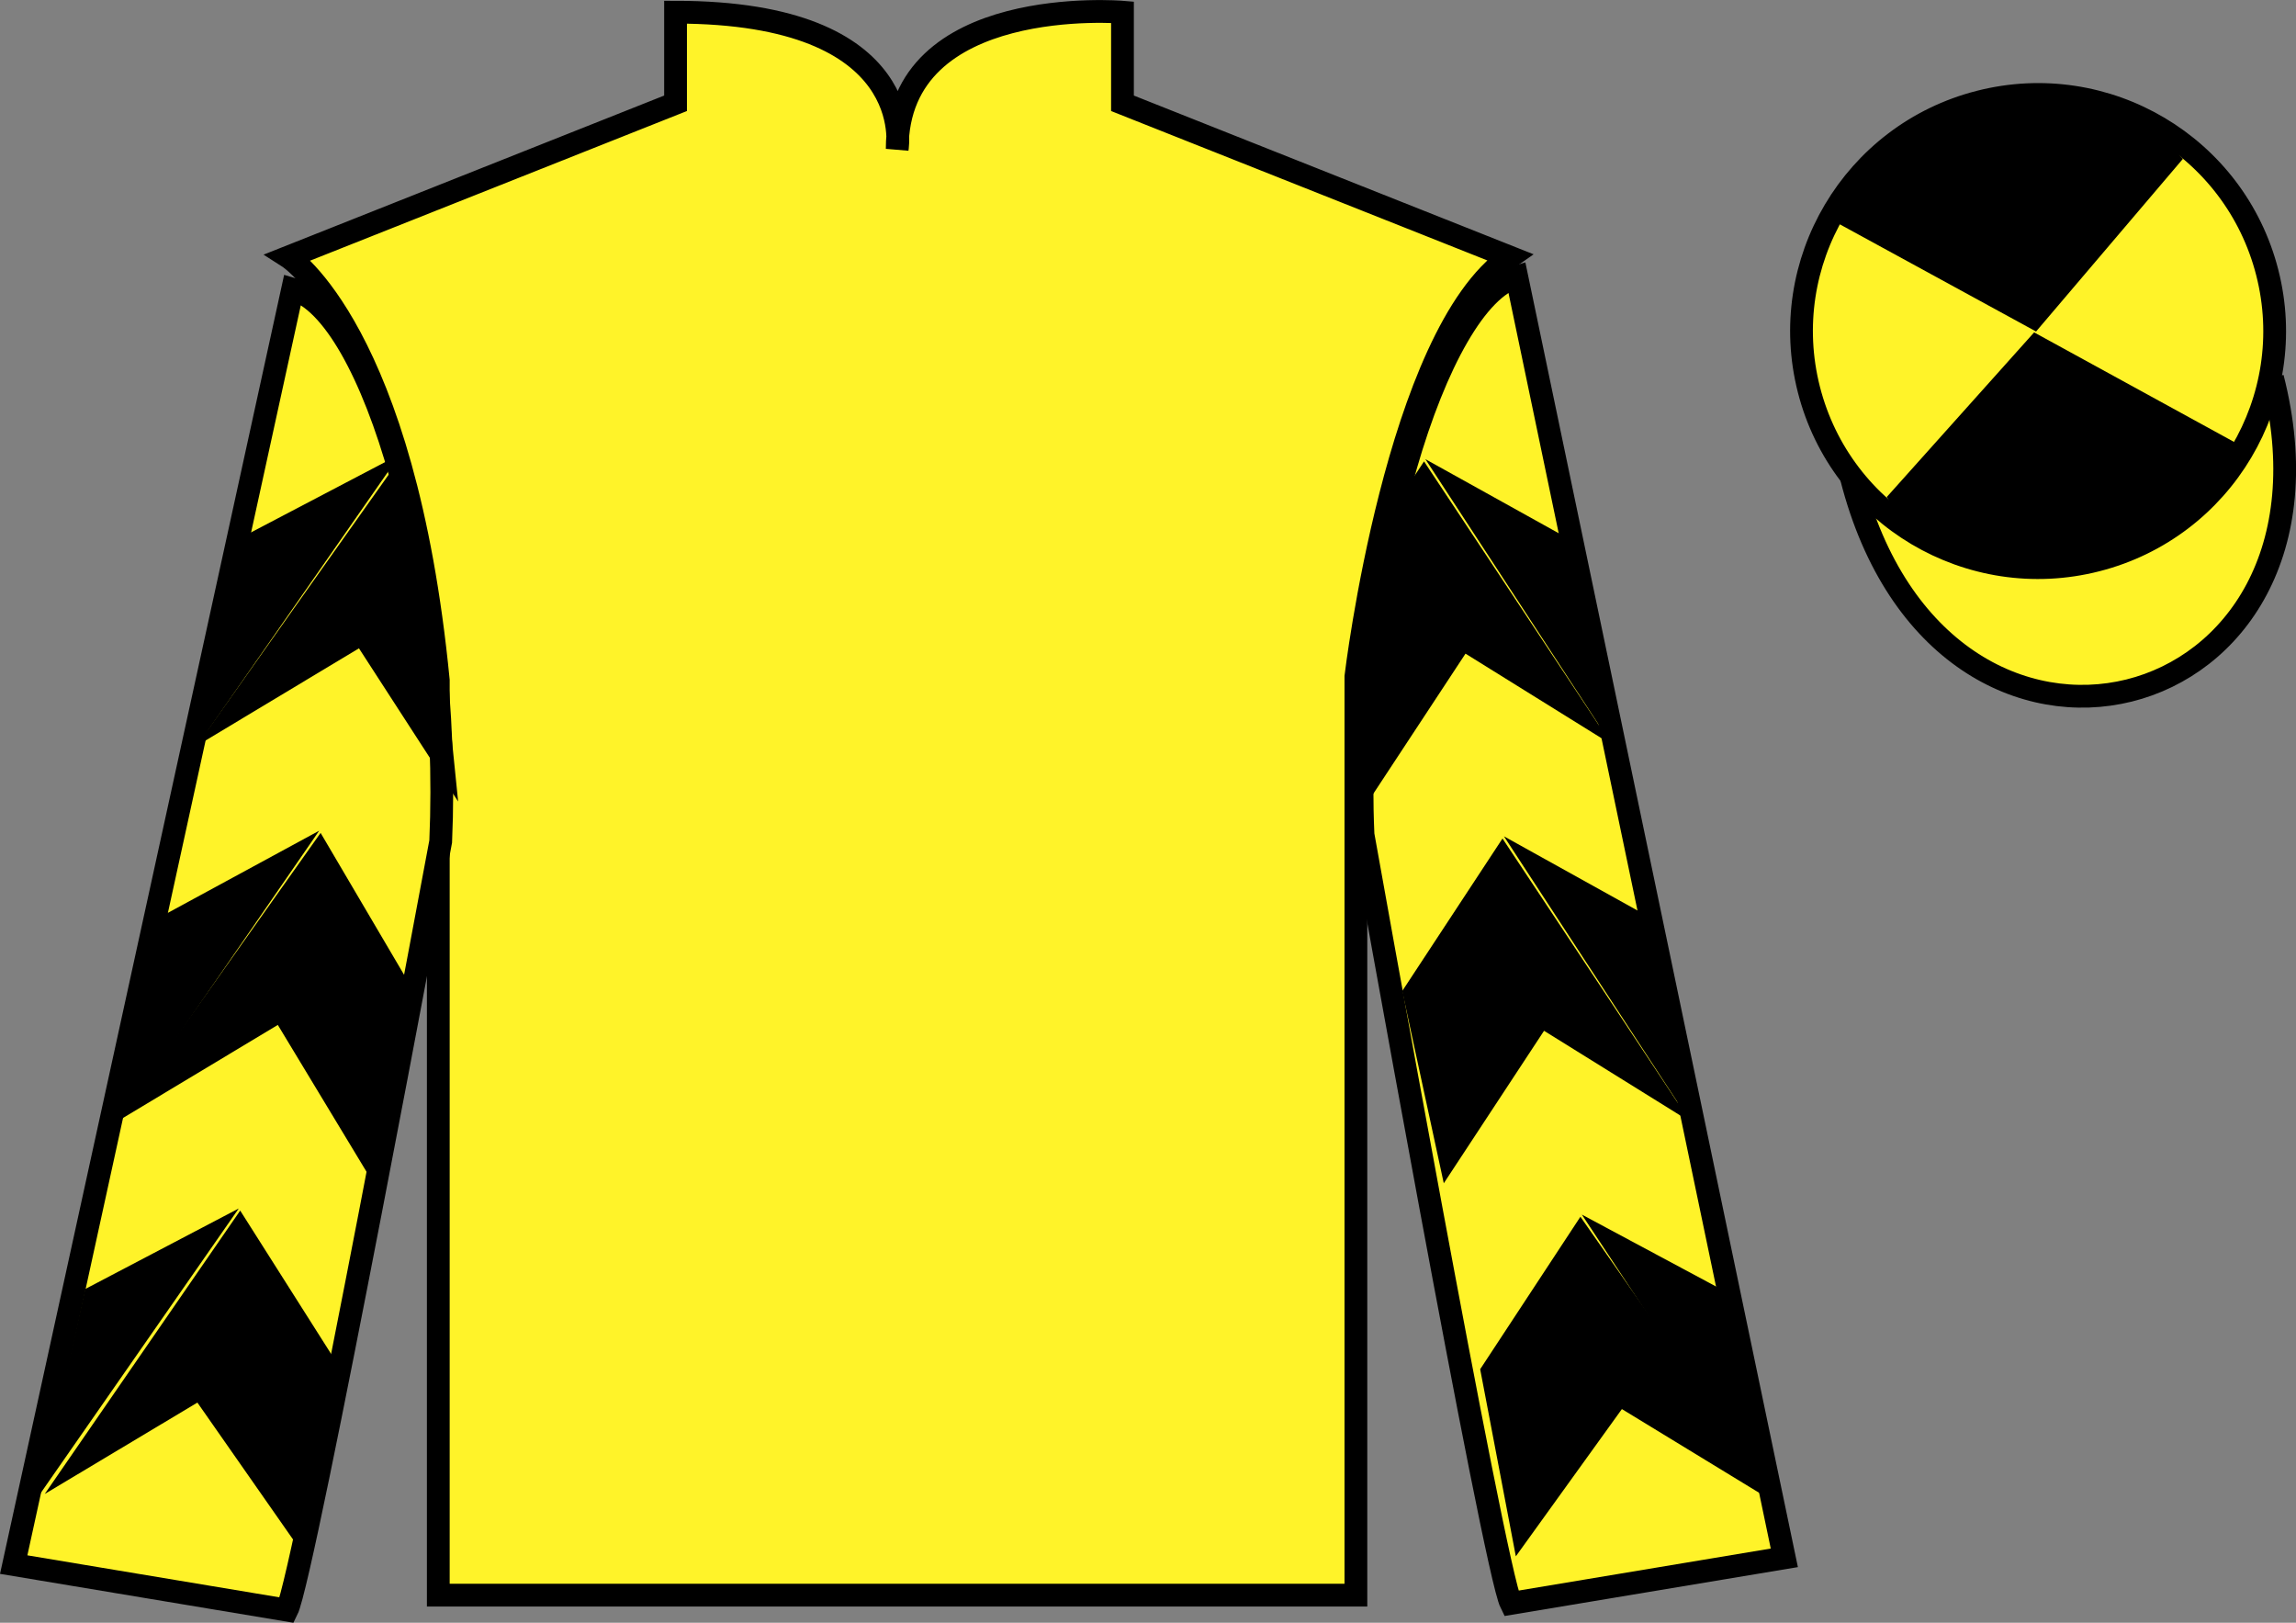 <?xml version="1.0" encoding="UTF-8"?>
<svg xmlns="http://www.w3.org/2000/svg" xmlns:xlink="http://www.w3.org/1999/xlink" width="100.82pt" height="71.25pt" viewBox="0 0 100.82 71.25" version="1.1">
<rect x="0" y="0" width="100.82" height="71.25" fill="#808080" stroke="none"/>
<g id="surface0">
<path style=" stroke:none;fill-rule:nonzero;fill:rgb(100%,95.143%,16.359%);fill-opacity:1;" d="M 12.664 11.285 C 12.664 11.285 17.746 14.535 19.246 29.871 C 19.246 29.871 19.246 44.871 19.246 70.035 L 59.539 70.035 L 59.539 29.703 C 59.539 29.703 61.332 14.703 66.289 11.285 L 49.289 4.535 L 49.289 0.535 C 49.289 0.535 39.398 -0.297 39.398 6.535 C 39.398 6.535 40.414 0.535 29.664 0.535 L 29.664 4.535 L 12.664 11.285 "/>
<path style="fill:none;stroke-width:10;stroke-linecap:butt;stroke-linejoin:miter;stroke:rgb(0%,0%,0%);stroke-opacity:1;stroke-miterlimit:4;" d="M 126.641 599.648 C 126.641 599.648 177.461 567.148 192.461 413.789 C 192.461 413.789 192.461 263.789 192.461 12.148 L 595.391 12.148 L 595.391 415.469 C 595.391 415.469 613.32 565.469 662.891 599.648 L 492.891 667.148 L 492.891 707.148 C 492.891 707.148 393.984 715.469 393.984 647.148 C 393.984 647.148 404.141 707.148 296.641 707.148 L 296.641 667.148 L 126.641 599.648 Z M 126.641 599.648 " transform="matrix(0.1,0,0,-0.1,0,71.25)"/>
<path style=" stroke:none;fill-rule:nonzero;fill:rgb(100%,95.143%,16.359%);fill-opacity:1;" d="M 12.602 70.695 C 13.352 69.195 19.352 36.945 19.352 36.945 C 19.852 25.445 16.352 13.695 12.852 12.695 L 0.602 68.695 L 12.602 70.695 "/>
<path style="fill:none;stroke-width:10;stroke-linecap:butt;stroke-linejoin:miter;stroke:rgb(0%,0%,0%);stroke-opacity:1;stroke-miterlimit:4;" d="M 126.016 5.547 C 133.516 20.547 193.516 343.047 193.516 343.047 C 198.516 458.047 163.516 575.547 128.516 585.547 L 6.016 25.547 L 126.016 5.547 Z M 126.016 5.547 " transform="matrix(0.1,0,0,-0.1,0,71.25)"/>
<path style=" stroke:none;fill-rule:nonzero;fill:rgb(100%,95.143%,16.359%);fill-opacity:1;" d="M 78.352 68.398 L 66.602 12.148 C 63.102 13.148 59.352 25.148 59.852 36.648 C 59.852 36.648 65.602 68.898 66.352 70.398 L 78.352 68.398 "/>
<path style="fill:none;stroke-width:10;stroke-linecap:butt;stroke-linejoin:miter;stroke:rgb(0%,0%,0%);stroke-opacity:1;stroke-miterlimit:4;" d="M 783.516 28.516 L 666.016 591.016 C 631.016 581.016 593.516 461.016 598.516 346.016 C 598.516 346.016 656.016 23.516 663.516 8.516 L 783.516 28.516 Z M 783.516 28.516 " transform="matrix(0.1,0,0,-0.1,0,71.25)"/>
<path style="fill-rule:nonzero;fill:rgb(100%,95.143%,16.359%);fill-opacity:1;stroke-width:10;stroke-linecap:butt;stroke-linejoin:miter;stroke:rgb(0%,0%,0%);stroke-opacity:1;stroke-miterlimit:4;" d="M 813.008 502.695 C 852.734 347.07 1036.68 394.648 997.891 546.641 " transform="matrix(0.1,0,0,-0.1,0,71.25)"/>
<path style=" stroke:none;fill-rule:nonzero;fill:rgb(99.094%,72.934%,33.724%);fill-opacity:1;" d="M 89.926 16.227 C 90.859 15.988 91.426 15.039 91.184 14.102 C 90.949 13.168 89.996 12.605 89.062 12.844 C 88.129 13.082 87.566 14.031 87.805 14.969 C 88.043 15.902 88.992 16.465 89.926 16.227 "/>
<path style="fill:none;stroke-width:10;stroke-linecap:butt;stroke-linejoin:miter;stroke:rgb(0%,0%,0%);stroke-opacity:1;stroke-miterlimit:4;" d="M 899.258 550.234 C 908.594 552.617 914.258 562.109 911.836 571.484 C 909.492 580.82 899.961 586.445 890.625 584.062 C 881.289 581.68 875.664 572.188 878.047 562.812 C 880.43 553.477 889.922 547.852 899.258 550.234 Z M 899.258 550.234 " transform="matrix(0.1,0,0,-0.1,0,71.25)"/>
<path style=" stroke:none;fill-rule:nonzero;fill:rgb(100%,95.143%,16.359%);fill-opacity:1;" d="M 92.062 24.598 C 97.621 23.18 100.977 17.523 99.559 11.969 C 98.141 6.41 92.484 3.055 86.926 4.473 C 81.367 5.891 78.016 11.547 79.43 17.102 C 80.848 22.66 86.504 26.016 92.062 24.598 "/>
<path style="fill:none;stroke-width:10;stroke-linecap:butt;stroke-linejoin:miter;stroke:rgb(0%,0%,0%);stroke-opacity:1;stroke-miterlimit:4;" d="M 920.625 466.523 C 976.211 480.703 1009.766 537.266 995.586 592.812 C 981.406 648.398 924.844 681.953 869.258 667.773 C 813.672 653.594 780.156 597.031 794.297 541.484 C 808.477 485.898 865.039 452.344 920.625 466.523 Z M 920.625 466.523 " transform="matrix(0.1,0,0,-0.1,0,71.25)"/>
<path style=" stroke:none;fill-rule:nonzero;fill:rgb(0%,0%,0%);fill-opacity:1;" d="M 8.625 32.754 L 15.762 28.465 L 20.117 35.191 L 19.516 29.262 L 18.551 22.586 L 17.637 20.035 "/>
<path style=" stroke:none;fill-rule:nonzero;fill:rgb(0%,0%,0%);fill-opacity:1;" d="M 17.578 19.938 L 10.828 23.477 L 8.812 32.531 "/>
<path style=" stroke:none;fill-rule:nonzero;fill:rgb(0%,0%,0%);fill-opacity:1;" d="M 1.531 65.871 L 8.668 61.582 "/>
<path style=" stroke:none;fill-rule:nonzero;fill:rgb(0%,0%,0%);fill-opacity:1;" d="M 14.906 59.879 L 10.547 53.152 "/>
<path style=" stroke:none;fill-rule:nonzero;fill:rgb(0%,0%,0%);fill-opacity:1;" d="M 10.484 53.059 L 3.738 56.598 "/>
<path style=" stroke:none;fill-rule:nonzero;fill:rgb(0%,0%,0%);fill-opacity:1;" d="M 1.965 65.594 L 8.668 61.582 L 13.035 67.832 L 14.656 59.629 L 10.547 53.152 "/>
<path style=" stroke:none;fill-rule:nonzero;fill:rgb(0%,0%,0%);fill-opacity:1;" d="M 10.484 53.059 L 3.738 56.598 L 1.719 65.652 "/>
<path style=" stroke:none;fill-rule:nonzero;fill:rgb(0%,0%,0%);fill-opacity:1;" d="M 5.062 49.289 L 12.199 45 L 16.188 51.602 L 17.816 42.922 L 14.078 36.57 "/>
<path style=" stroke:none;fill-rule:nonzero;fill:rgb(0%,0%,0%);fill-opacity:1;" d="M 14.016 36.473 L 7.266 40.137 L 5.25 49.191 "/>
<path style=" stroke:none;fill-rule:nonzero;fill:rgb(0%,0%,0%);fill-opacity:1;" d="M 70.773 32.691 L 64.352 28.699 L 59.945 35.395 L 60.215 30.09 L 61.105 22.422 L 62.531 20.258 "/>
<path style=" stroke:none;fill-rule:nonzero;fill:rgb(0%,0%,0%);fill-opacity:1;" d="M 62.59 20.16 L 68.82 23.621 L 70.773 32.691 "/>
<path style=" stroke:none;fill-rule:nonzero;fill:rgb(0%,0%,0%);fill-opacity:1;" d="M 78.328 66.203 L 71.219 61.867 "/>
<path style=" stroke:none;fill-rule:nonzero;fill:rgb(0%,0%,0%);fill-opacity:1;" d="M 64.996 60.117 L 69.398 53.422 "/>
<path style=" stroke:none;fill-rule:nonzero;fill:rgb(0%,0%,0%);fill-opacity:1;" d="M 78.328 66.203 L 71.219 61.867 L 66.562 68.332 L 64.996 60.117 L 69.398 53.422 "/>
<path style=" stroke:none;fill-rule:nonzero;fill:rgb(0%,0%,0%);fill-opacity:1;" d="M 69.461 53.328 L 75.688 56.664 L 77.645 65.73 "/>
<path style=" stroke:none;fill-rule:nonzero;fill:rgb(0%,0%,0%);fill-opacity:1;" d="M 74.223 49.25 L 67.801 45.258 L 63.398 51.953 L 61.574 43.512 L 65.977 36.816 "/>
<path style=" stroke:none;fill-rule:nonzero;fill:rgb(0%,0%,0%);fill-opacity:1;" d="M 66.039 36.719 L 72.27 40.18 L 74.223 49.25 "/>
<path style=" stroke:none;fill-rule:nonzero;fill:rgb(0%,0%,0%);fill-opacity:1;" d="M 95.852 6.977 L 89.406 14.555 L 80.734 9.82 C 83.73 3.504 92.449 3.242 95.852 6.977 "/>
<path style=" stroke:none;fill-rule:nonzero;fill:rgb(0%,0%,0%);fill-opacity:1;" d="M 82.848 21.824 L 89.32 14.594 L 98.254 19.488 C 94.609 26.438 84.945 25.184 82.848 21.824 "/>
</g>
</svg>
